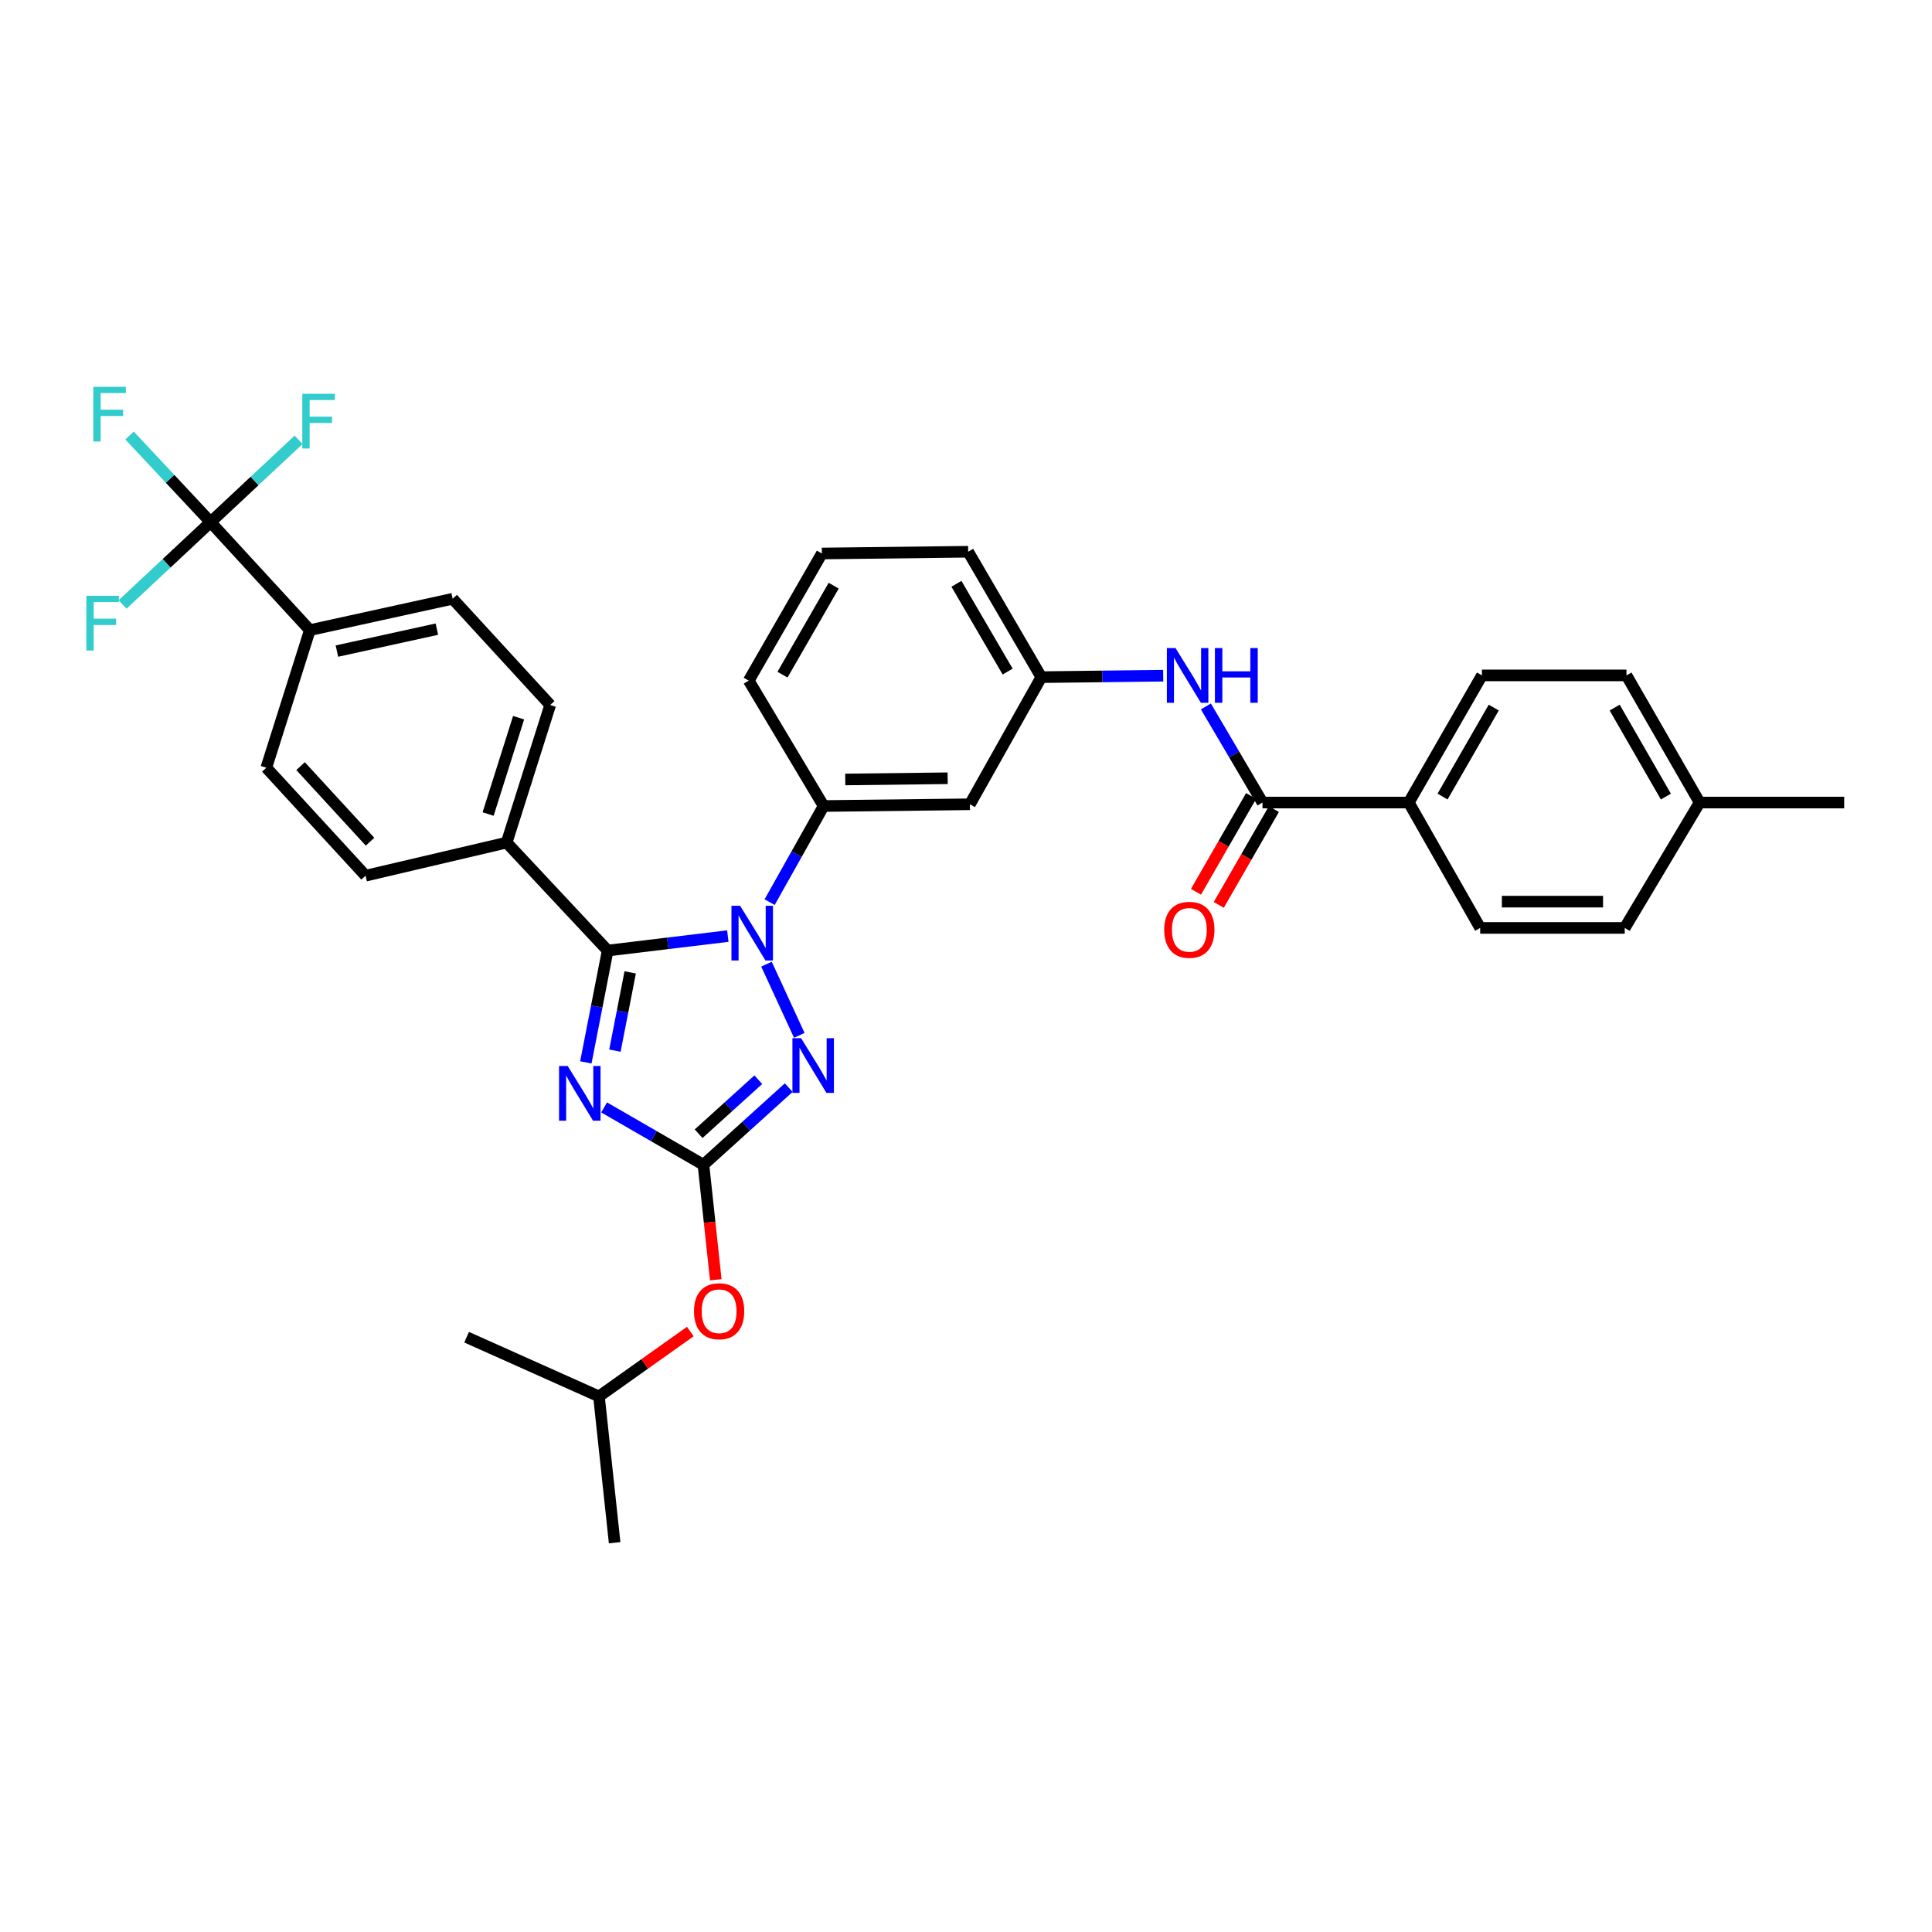 <?xml version='1.0' encoding='iso-8859-1'?>
<svg version='1.1' baseProfile='full'
              xmlns='http://www.w3.org/2000/svg'
                      xmlns:rdkit='http://www.rdkit.org/xml'
                      xmlns:xlink='http://www.w3.org/1999/xlink'
                  xml:space='preserve'
width='1000px' height='1000px' viewBox='0 0 1000 1000'>
<!-- END OF HEADER -->
<rect style='opacity:1.0;fill:#FFFFFF;stroke:none' width='1000' height='1000' x='0' y='0'> </rect>
<path class='bond-0' d='M 729.186,415.393 L 767.047,349.588' style='fill:none;fill-rule:evenodd;stroke:#000000;stroke-width:6px;stroke-linecap:butt;stroke-linejoin:miter;stroke-opacity:1' />
<path class='bond-0' d='M 746.658,412.307 L 773.161,366.243' style='fill:none;fill-rule:evenodd;stroke:#000000;stroke-width:6px;stroke-linecap:butt;stroke-linejoin:miter;stroke-opacity:1' />
<path class='bond-1' d='M 729.186,415.393 L 766.14,480.291' style='fill:none;fill-rule:evenodd;stroke:#000000;stroke-width:6px;stroke-linecap:butt;stroke-linejoin:miter;stroke-opacity:1' />
<path class='bond-2' d='M 729.186,415.393 L 653.464,415.393' style='fill:none;fill-rule:evenodd;stroke:#000000;stroke-width:6px;stroke-linecap:butt;stroke-linejoin:miter;stroke-opacity:1' />
<path class='bond-3' d='M 624.169,365.657 L 638.817,390.525' style='fill:none;fill-rule:evenodd;stroke:#0000FF;stroke-width:6px;stroke-linecap:butt;stroke-linejoin:miter;stroke-opacity:1' />
<path class='bond-3' d='M 638.817,390.525 L 653.464,415.393' style='fill:none;fill-rule:evenodd;stroke:#000000;stroke-width:6px;stroke-linecap:butt;stroke-linejoin:miter;stroke-opacity:1' />
<path class='bond-4' d='M 602.071,349.738 L 570.526,350.112' style='fill:none;fill-rule:evenodd;stroke:#0000FF;stroke-width:6px;stroke-linecap:butt;stroke-linejoin:miter;stroke-opacity:1' />
<path class='bond-4' d='M 570.526,350.112 L 538.982,350.487' style='fill:none;fill-rule:evenodd;stroke:#000000;stroke-width:6px;stroke-linecap:butt;stroke-linejoin:miter;stroke-opacity:1' />
<path class='bond-5' d='M 647.568,412 L 633.303,436.794' style='fill:none;fill-rule:evenodd;stroke:#000000;stroke-width:6px;stroke-linecap:butt;stroke-linejoin:miter;stroke-opacity:1' />
<path class='bond-5' d='M 633.303,436.794 L 619.038,461.587' style='fill:none;fill-rule:evenodd;stroke:#FF0000;stroke-width:6px;stroke-linecap:butt;stroke-linejoin:miter;stroke-opacity:1' />
<path class='bond-5' d='M 659.361,418.785 L 645.096,443.579' style='fill:none;fill-rule:evenodd;stroke:#000000;stroke-width:6px;stroke-linecap:butt;stroke-linejoin:miter;stroke-opacity:1' />
<path class='bond-5' d='M 645.096,443.579 L 630.831,468.372' style='fill:none;fill-rule:evenodd;stroke:#FF0000;stroke-width:6px;stroke-linecap:butt;stroke-linejoin:miter;stroke-opacity:1' />
<path class='bond-6' d='M 767.047,349.588 L 841.862,349.588' style='fill:none;fill-rule:evenodd;stroke:#000000;stroke-width:6px;stroke-linecap:butt;stroke-linejoin:miter;stroke-opacity:1' />
<path class='bond-7' d='M 396.734,499.042 L 413.709,535.904' style='fill:none;fill-rule:evenodd;stroke:#0000FF;stroke-width:6px;stroke-linecap:butt;stroke-linejoin:miter;stroke-opacity:1' />
<path class='bond-8' d='M 376.721,484.518 L 345.625,488.266' style='fill:none;fill-rule:evenodd;stroke:#0000FF;stroke-width:6px;stroke-linecap:butt;stroke-linejoin:miter;stroke-opacity:1' />
<path class='bond-8' d='M 345.625,488.266 L 314.53,492.014' style='fill:none;fill-rule:evenodd;stroke:#000000;stroke-width:6px;stroke-linecap:butt;stroke-linejoin:miter;stroke-opacity:1' />
<path class='bond-9' d='M 398.358,466.95 L 412.332,442.071' style='fill:none;fill-rule:evenodd;stroke:#0000FF;stroke-width:6px;stroke-linecap:butt;stroke-linejoin:miter;stroke-opacity:1' />
<path class='bond-9' d='M 412.332,442.071 L 426.306,417.192' style='fill:none;fill-rule:evenodd;stroke:#000000;stroke-width:6px;stroke-linecap:butt;stroke-linejoin:miter;stroke-opacity:1' />
<path class='bond-10' d='M 408.24,562.958 L 386.173,582.925' style='fill:none;fill-rule:evenodd;stroke:#0000FF;stroke-width:6px;stroke-linecap:butt;stroke-linejoin:miter;stroke-opacity:1' />
<path class='bond-10' d='M 386.173,582.925 L 364.107,602.891' style='fill:none;fill-rule:evenodd;stroke:#000000;stroke-width:6px;stroke-linecap:butt;stroke-linejoin:miter;stroke-opacity:1' />
<path class='bond-10' d='M 392.491,558.859 L 377.045,572.836' style='fill:none;fill-rule:evenodd;stroke:#0000FF;stroke-width:6px;stroke-linecap:butt;stroke-linejoin:miter;stroke-opacity:1' />
<path class='bond-10' d='M 377.045,572.836 L 361.598,586.812' style='fill:none;fill-rule:evenodd;stroke:#000000;stroke-width:6px;stroke-linecap:butt;stroke-linejoin:miter;stroke-opacity:1' />
<path class='bond-11' d='M 364.107,602.891 L 338.397,588.045' style='fill:none;fill-rule:evenodd;stroke:#000000;stroke-width:6px;stroke-linecap:butt;stroke-linejoin:miter;stroke-opacity:1' />
<path class='bond-11' d='M 338.397,588.045 L 312.688,573.199' style='fill:none;fill-rule:evenodd;stroke:#0000FF;stroke-width:6px;stroke-linecap:butt;stroke-linejoin:miter;stroke-opacity:1' />
<path class='bond-12' d='M 364.107,602.891 L 367.293,632.64' style='fill:none;fill-rule:evenodd;stroke:#000000;stroke-width:6px;stroke-linecap:butt;stroke-linejoin:miter;stroke-opacity:1' />
<path class='bond-12' d='M 367.293,632.64 L 370.479,662.389' style='fill:none;fill-rule:evenodd;stroke:#FF0000;stroke-width:6px;stroke-linecap:butt;stroke-linejoin:miter;stroke-opacity:1' />
<path class='bond-13' d='M 303.232,549.887 L 308.881,520.95' style='fill:none;fill-rule:evenodd;stroke:#0000FF;stroke-width:6px;stroke-linecap:butt;stroke-linejoin:miter;stroke-opacity:1' />
<path class='bond-13' d='M 308.881,520.95 L 314.53,492.014' style='fill:none;fill-rule:evenodd;stroke:#000000;stroke-width:6px;stroke-linecap:butt;stroke-linejoin:miter;stroke-opacity:1' />
<path class='bond-13' d='M 318.28,543.813 L 322.234,523.557' style='fill:none;fill-rule:evenodd;stroke:#0000FF;stroke-width:6px;stroke-linecap:butt;stroke-linejoin:miter;stroke-opacity:1' />
<path class='bond-13' d='M 322.234,523.557 L 326.189,503.302' style='fill:none;fill-rule:evenodd;stroke:#000000;stroke-width:6px;stroke-linecap:butt;stroke-linejoin:miter;stroke-opacity:1' />
<path class='bond-14' d='M 314.53,492.014 L 262.239,436.126' style='fill:none;fill-rule:evenodd;stroke:#000000;stroke-width:6px;stroke-linecap:butt;stroke-linejoin:miter;stroke-opacity:1' />
<path class='bond-15' d='M 425.399,286.489 L 387.546,352.294' style='fill:none;fill-rule:evenodd;stroke:#000000;stroke-width:6px;stroke-linecap:butt;stroke-linejoin:miter;stroke-opacity:1' />
<path class='bond-15' d='M 431.515,303.143 L 405.017,349.207' style='fill:none;fill-rule:evenodd;stroke:#000000;stroke-width:6px;stroke-linecap:butt;stroke-linejoin:miter;stroke-opacity:1' />
<path class='bond-16' d='M 425.399,286.489 L 501.121,285.582' style='fill:none;fill-rule:evenodd;stroke:#000000;stroke-width:6px;stroke-linecap:butt;stroke-linejoin:miter;stroke-opacity:1' />
<path class='bond-17' d='M 357.31,689.198 L 333.664,705.988' style='fill:none;fill-rule:evenodd;stroke:#FF0000;stroke-width:6px;stroke-linecap:butt;stroke-linejoin:miter;stroke-opacity:1' />
<path class='bond-17' d='M 333.664,705.988 L 310.017,722.778' style='fill:none;fill-rule:evenodd;stroke:#000000;stroke-width:6px;stroke-linecap:butt;stroke-linejoin:miter;stroke-opacity:1' />
<path class='bond-18' d='M 387.546,352.294 L 426.306,417.192' style='fill:none;fill-rule:evenodd;stroke:#000000;stroke-width:6px;stroke-linecap:butt;stroke-linejoin:miter;stroke-opacity:1' />
<path class='bond-19' d='M 501.121,285.582 L 538.982,350.487' style='fill:none;fill-rule:evenodd;stroke:#000000;stroke-width:6px;stroke-linecap:butt;stroke-linejoin:miter;stroke-opacity:1' />
<path class='bond-19' d='M 495.048,302.173 L 521.551,347.607' style='fill:none;fill-rule:evenodd;stroke:#000000;stroke-width:6px;stroke-linecap:butt;stroke-linejoin:miter;stroke-opacity:1' />
<path class='bond-20' d='M 310.017,722.778 L 241.514,692.128' style='fill:none;fill-rule:evenodd;stroke:#000000;stroke-width:6px;stroke-linecap:butt;stroke-linejoin:miter;stroke-opacity:1' />
<path class='bond-21' d='M 310.017,722.778 L 318.135,798.5' style='fill:none;fill-rule:evenodd;stroke:#000000;stroke-width:6px;stroke-linecap:butt;stroke-linejoin:miter;stroke-opacity:1' />
<path class='bond-22' d='M 108.997,270.26 L 160.38,326.149' style='fill:none;fill-rule:evenodd;stroke:#000000;stroke-width:6px;stroke-linecap:butt;stroke-linejoin:miter;stroke-opacity:1' />
<path class='bond-23' d='M 108.997,270.26 L 88.029,247.841' style='fill:none;fill-rule:evenodd;stroke:#000000;stroke-width:6px;stroke-linecap:butt;stroke-linejoin:miter;stroke-opacity:1' />
<path class='bond-23' d='M 88.029,247.841 L 67.062,225.421' style='fill:none;fill-rule:evenodd;stroke:#33CCCC;stroke-width:6px;stroke-linecap:butt;stroke-linejoin:miter;stroke-opacity:1' />
<path class='bond-24' d='M 108.997,270.26 L 86.219,291.568' style='fill:none;fill-rule:evenodd;stroke:#000000;stroke-width:6px;stroke-linecap:butt;stroke-linejoin:miter;stroke-opacity:1' />
<path class='bond-24' d='M 86.219,291.568 L 63.442,312.876' style='fill:none;fill-rule:evenodd;stroke:#33CCCC;stroke-width:6px;stroke-linecap:butt;stroke-linejoin:miter;stroke-opacity:1' />
<path class='bond-25' d='M 108.997,270.26 L 131.774,248.952' style='fill:none;fill-rule:evenodd;stroke:#000000;stroke-width:6px;stroke-linecap:butt;stroke-linejoin:miter;stroke-opacity:1' />
<path class='bond-25' d='M 131.774,248.952 L 154.552,227.644' style='fill:none;fill-rule:evenodd;stroke:#33CCCC;stroke-width:6px;stroke-linecap:butt;stroke-linejoin:miter;stroke-opacity:1' />
<path class='bond-26' d='M 160.38,326.149 L 234.295,309.92' style='fill:none;fill-rule:evenodd;stroke:#000000;stroke-width:6px;stroke-linecap:butt;stroke-linejoin:miter;stroke-opacity:1' />
<path class='bond-26' d='M 174.385,337.003 L 226.126,325.643' style='fill:none;fill-rule:evenodd;stroke:#000000;stroke-width:6px;stroke-linecap:butt;stroke-linejoin:miter;stroke-opacity:1' />
<path class='bond-27' d='M 160.38,326.149 L 137.848,397.366' style='fill:none;fill-rule:evenodd;stroke:#000000;stroke-width:6px;stroke-linecap:butt;stroke-linejoin:miter;stroke-opacity:1' />
<path class='bond-28' d='M 262.239,436.126 L 189.224,453.254' style='fill:none;fill-rule:evenodd;stroke:#000000;stroke-width:6px;stroke-linecap:butt;stroke-linejoin:miter;stroke-opacity:1' />
<path class='bond-29' d='M 262.239,436.126 L 284.779,364.909' style='fill:none;fill-rule:evenodd;stroke:#000000;stroke-width:6px;stroke-linecap:butt;stroke-linejoin:miter;stroke-opacity:1' />
<path class='bond-29' d='M 252.649,421.338 L 268.427,371.486' style='fill:none;fill-rule:evenodd;stroke:#000000;stroke-width:6px;stroke-linecap:butt;stroke-linejoin:miter;stroke-opacity:1' />
<path class='bond-30' d='M 234.295,309.92 L 284.779,364.909' style='fill:none;fill-rule:evenodd;stroke:#000000;stroke-width:6px;stroke-linecap:butt;stroke-linejoin:miter;stroke-opacity:1' />
<path class='bond-31' d='M 137.848,397.366 L 189.224,453.254' style='fill:none;fill-rule:evenodd;stroke:#000000;stroke-width:6px;stroke-linecap:butt;stroke-linejoin:miter;stroke-opacity:1' />
<path class='bond-31' d='M 155.571,396.541 L 191.534,435.663' style='fill:none;fill-rule:evenodd;stroke:#000000;stroke-width:6px;stroke-linecap:butt;stroke-linejoin:miter;stroke-opacity:1' />
<path class='bond-32' d='M 502.021,416.292 L 538.982,350.487' style='fill:none;fill-rule:evenodd;stroke:#000000;stroke-width:6px;stroke-linecap:butt;stroke-linejoin:miter;stroke-opacity:1' />
<path class='bond-33' d='M 502.021,416.292 L 426.306,417.192' style='fill:none;fill-rule:evenodd;stroke:#000000;stroke-width:6px;stroke-linecap:butt;stroke-linejoin:miter;stroke-opacity:1' />
<path class='bond-33' d='M 490.502,402.823 L 437.502,403.452' style='fill:none;fill-rule:evenodd;stroke:#000000;stroke-width:6px;stroke-linecap:butt;stroke-linejoin:miter;stroke-opacity:1' />
<path class='bond-34' d='M 766.14,480.291 L 840.963,480.291' style='fill:none;fill-rule:evenodd;stroke:#000000;stroke-width:6px;stroke-linecap:butt;stroke-linejoin:miter;stroke-opacity:1' />
<path class='bond-34' d='M 777.364,466.685 L 829.739,466.685' style='fill:none;fill-rule:evenodd;stroke:#000000;stroke-width:6px;stroke-linecap:butt;stroke-linejoin:miter;stroke-opacity:1' />
<path class='bond-35' d='M 840.963,480.291 L 879.723,415.393' style='fill:none;fill-rule:evenodd;stroke:#000000;stroke-width:6px;stroke-linecap:butt;stroke-linejoin:miter;stroke-opacity:1' />
<path class='bond-36' d='M 841.862,349.588 L 879.723,415.393' style='fill:none;fill-rule:evenodd;stroke:#000000;stroke-width:6px;stroke-linecap:butt;stroke-linejoin:miter;stroke-opacity:1' />
<path class='bond-36' d='M 835.748,366.243 L 862.251,412.307' style='fill:none;fill-rule:evenodd;stroke:#000000;stroke-width:6px;stroke-linecap:butt;stroke-linejoin:miter;stroke-opacity:1' />
<path class='bond-37' d='M 879.723,415.393 L 954.545,415.393' style='fill:none;fill-rule:evenodd;stroke:#000000;stroke-width:6px;stroke-linecap:butt;stroke-linejoin:miter;stroke-opacity:1' />
<path  class='atom-1' d='M 608.444 335.428
L 617.724 350.428
Q 618.644 351.908, 620.124 354.588
Q 621.604 357.268, 621.684 357.428
L 621.684 335.428
L 625.444 335.428
L 625.444 363.748
L 621.564 363.748
L 611.604 347.348
Q 610.444 345.428, 609.204 343.228
Q 608.004 341.028, 607.644 340.348
L 607.644 363.748
L 603.964 363.748
L 603.964 335.428
L 608.444 335.428
' fill='#0000FF'/>
<path  class='atom-1' d='M 628.844 335.428
L 632.684 335.428
L 632.684 347.468
L 647.164 347.468
L 647.164 335.428
L 651.004 335.428
L 651.004 363.748
L 647.164 363.748
L 647.164 350.668
L 632.684 350.668
L 632.684 363.748
L 628.844 363.748
L 628.844 335.428
' fill='#0000FF'/>
<path  class='atom-3' d='M 602.603 481.278
Q 602.603 474.478, 605.963 470.678
Q 609.323 466.878, 615.603 466.878
Q 621.883 466.878, 625.243 470.678
Q 628.603 474.478, 628.603 481.278
Q 628.603 488.158, 625.203 492.078
Q 621.803 495.958, 615.603 495.958
Q 609.363 495.958, 605.963 492.078
Q 602.603 488.198, 602.603 481.278
M 615.603 492.758
Q 619.923 492.758, 622.243 489.878
Q 624.603 486.958, 624.603 481.278
Q 624.603 475.718, 622.243 472.918
Q 619.923 470.078, 615.603 470.078
Q 611.283 470.078, 608.923 472.878
Q 606.603 475.678, 606.603 481.278
Q 606.603 486.998, 608.923 489.878
Q 611.283 492.758, 615.603 492.758
' fill='#FF0000'/>
<path  class='atom-5' d='M 383.085 468.837
L 392.365 483.837
Q 393.285 485.317, 394.765 487.997
Q 396.245 490.677, 396.325 490.837
L 396.325 468.837
L 400.085 468.837
L 400.085 497.157
L 396.205 497.157
L 386.245 480.757
Q 385.085 478.837, 383.845 476.637
Q 382.645 474.437, 382.285 473.757
L 382.285 497.157
L 378.605 497.157
L 378.605 468.837
L 383.085 468.837
' fill='#0000FF'/>
<path  class='atom-6' d='M 414.634 537.348
L 423.914 552.348
Q 424.834 553.828, 426.314 556.508
Q 427.794 559.188, 427.874 559.348
L 427.874 537.348
L 431.634 537.348
L 431.634 565.668
L 427.754 565.668
L 417.794 549.268
Q 416.634 547.348, 415.394 545.148
Q 414.194 542.948, 413.834 542.268
L 413.834 565.668
L 410.154 565.668
L 410.154 537.348
L 414.634 537.348
' fill='#0000FF'/>
<path  class='atom-8' d='M 293.84 551.77
L 303.12 566.77
Q 304.04 568.25, 305.52 570.93
Q 307 573.61, 307.08 573.77
L 307.08 551.77
L 310.84 551.77
L 310.84 580.09
L 306.96 580.09
L 297 563.69
Q 295.84 561.77, 294.6 559.57
Q 293.4 557.37, 293.04 556.69
L 293.04 580.09
L 289.36 580.09
L 289.36 551.77
L 293.84 551.77
' fill='#0000FF'/>
<path  class='atom-11' d='M 359.217 678.693
Q 359.217 671.893, 362.577 668.093
Q 365.937 664.293, 372.217 664.293
Q 378.497 664.293, 381.857 668.093
Q 385.217 671.893, 385.217 678.693
Q 385.217 685.573, 381.817 689.493
Q 378.417 693.373, 372.217 693.373
Q 365.977 693.373, 362.577 689.493
Q 359.217 685.613, 359.217 678.693
M 372.217 690.173
Q 376.537 690.173, 378.857 687.293
Q 381.217 684.373, 381.217 678.693
Q 381.217 673.133, 378.857 670.333
Q 376.537 667.493, 372.217 667.493
Q 367.897 667.493, 365.537 670.293
Q 363.217 673.093, 363.217 678.693
Q 363.217 684.413, 365.537 687.293
Q 367.897 690.173, 372.217 690.173
' fill='#FF0000'/>
<path  class='atom-23' d='M 48.309 200.212
L 65.149 200.212
L 65.149 203.452
L 52.109 203.452
L 52.109 212.052
L 63.709 212.052
L 63.709 215.332
L 52.109 215.332
L 52.109 228.532
L 48.309 228.532
L 48.309 200.212
' fill='#33CCCC'/>
<path  class='atom-24' d='M 44.689 308.383
L 61.529 308.383
L 61.529 311.623
L 48.489 311.623
L 48.489 320.223
L 60.089 320.223
L 60.089 323.503
L 48.489 323.503
L 48.489 336.703
L 44.689 336.703
L 44.689 308.383
' fill='#33CCCC'/>
<path  class='atom-25' d='M 156.465 203.818
L 173.305 203.818
L 173.305 207.058
L 160.265 207.058
L 160.265 215.658
L 171.865 215.658
L 171.865 218.938
L 160.265 218.938
L 160.265 232.138
L 156.465 232.138
L 156.465 203.818
' fill='#33CCCC'/>
</svg>
